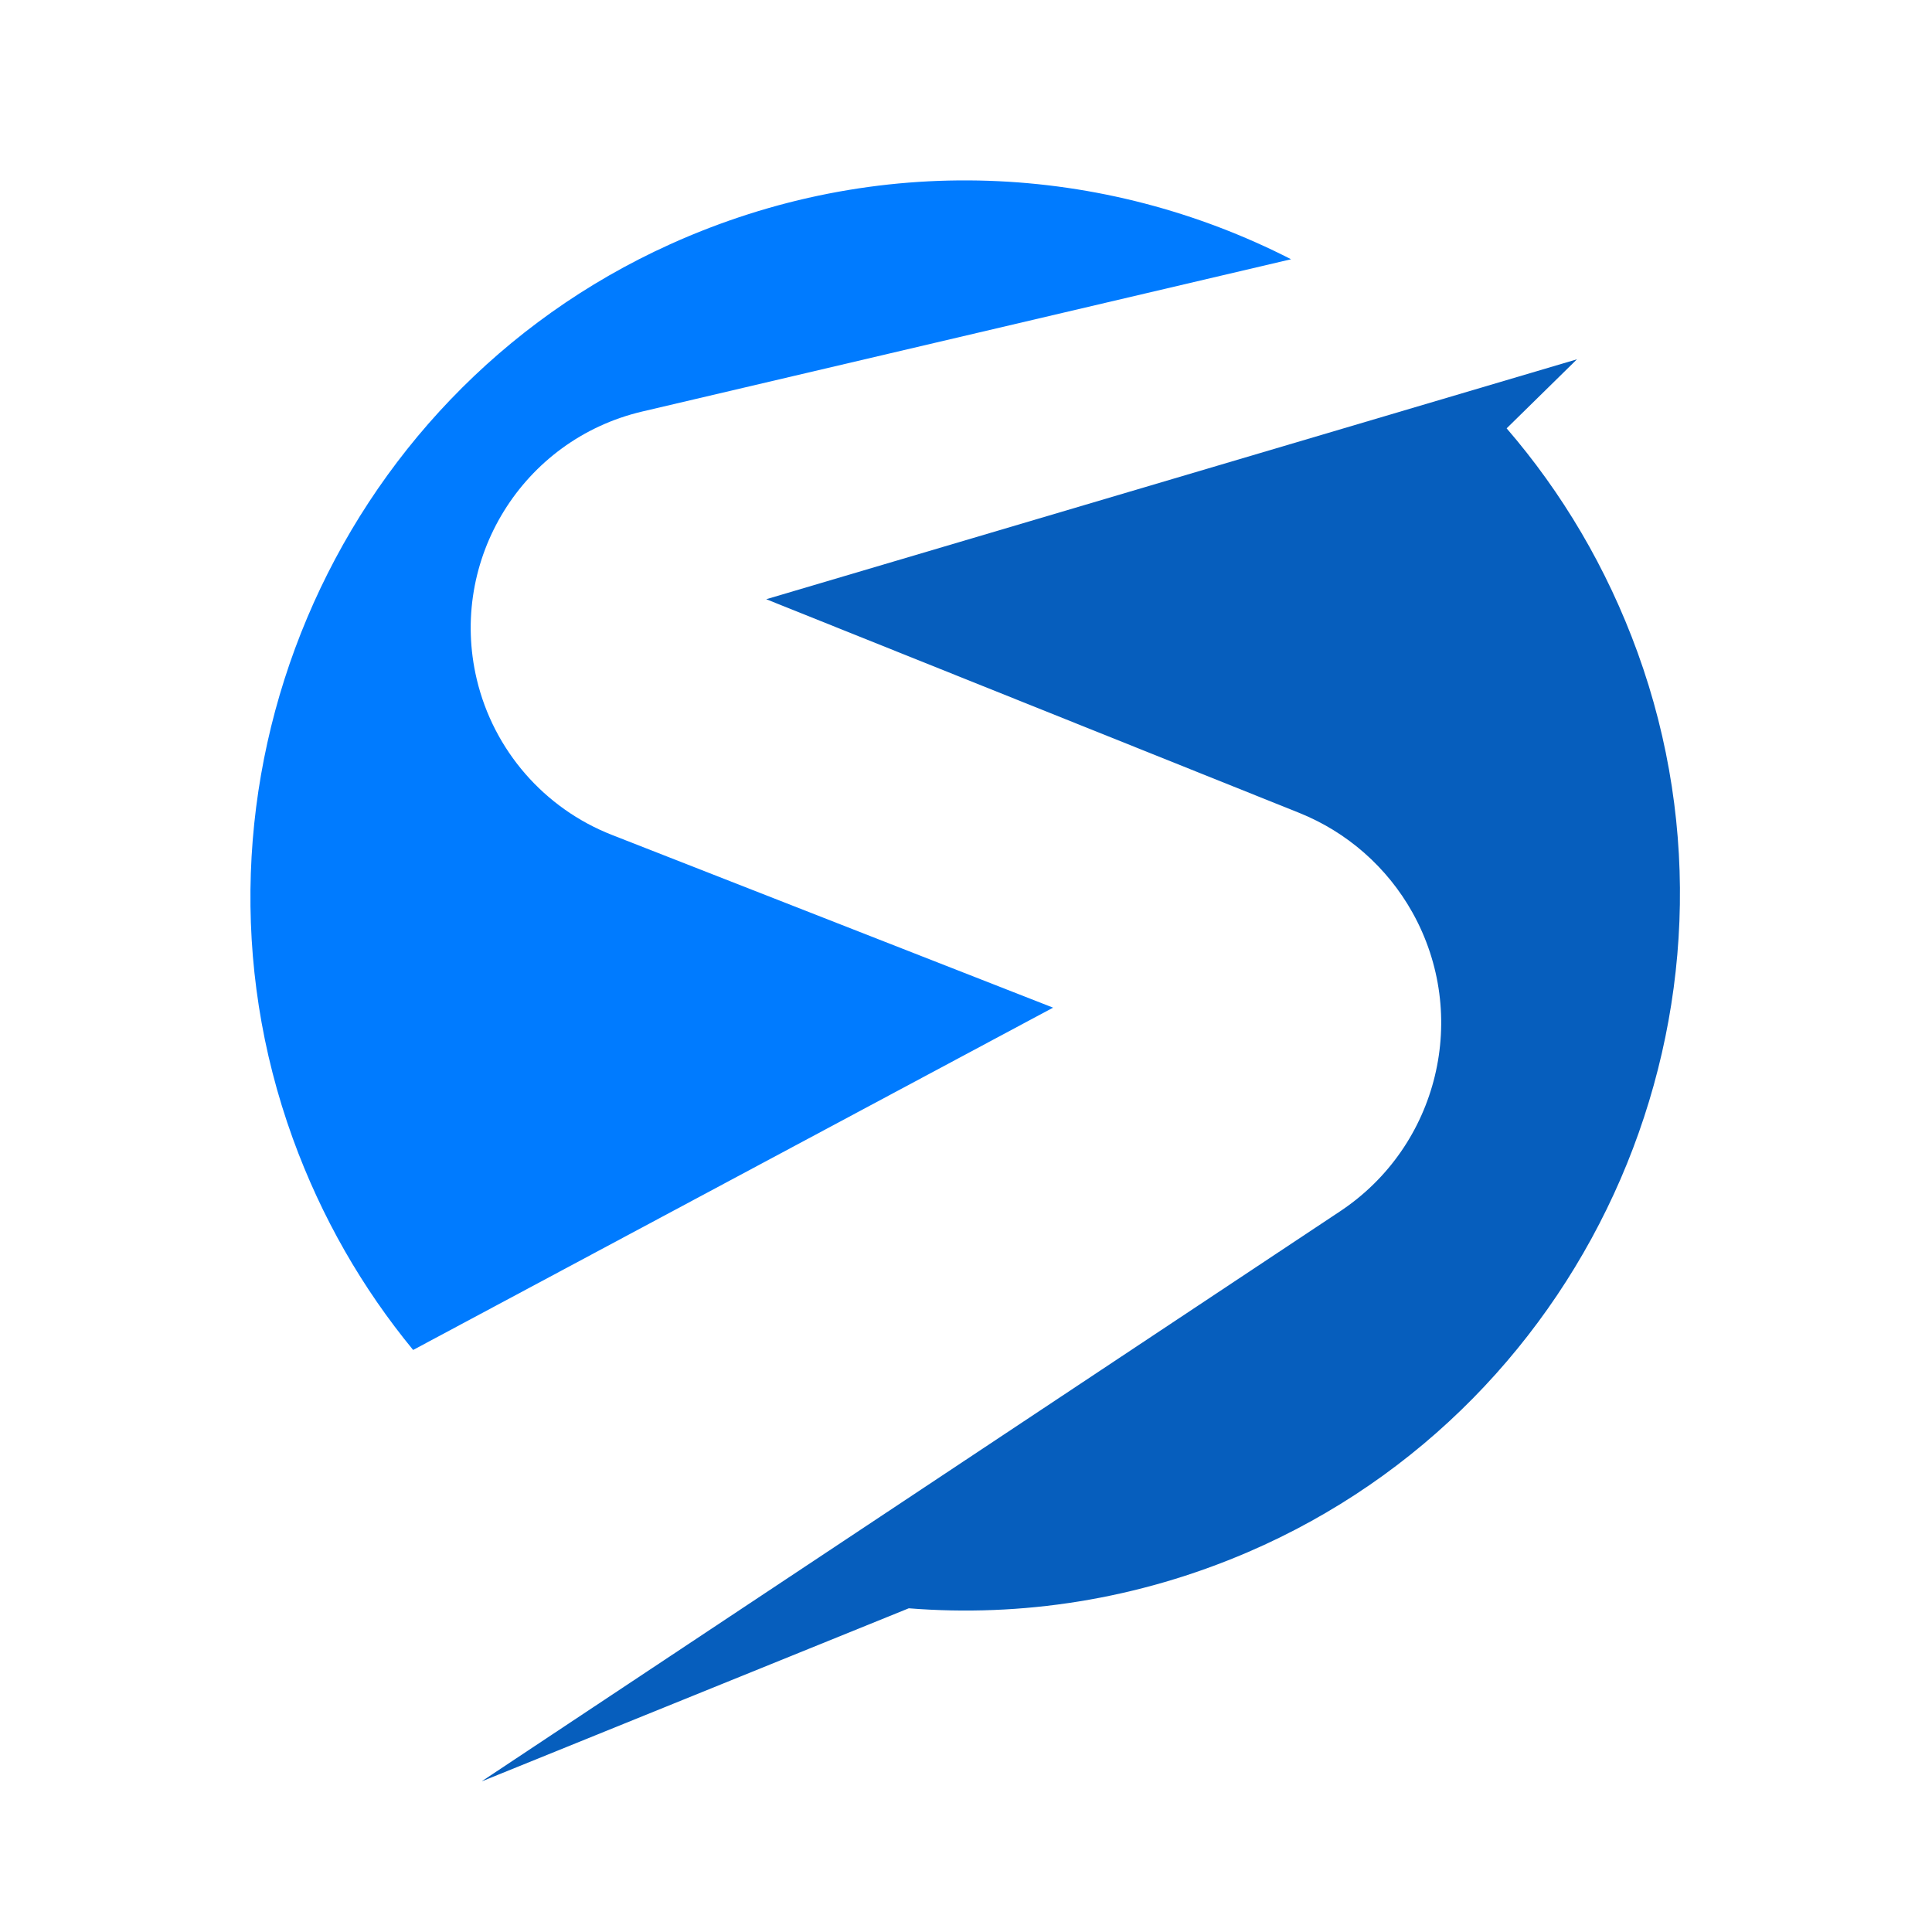 <svg xmlns="http://www.w3.org/2000/svg" xmlns:xlink="http://www.w3.org/1999/xlink" width="500" zoomAndPan="magnify" viewBox="0 0 375 375" height="500" preserveAspectRatio="xMidYMid meet" version="1.0"><defs><clipPath id="9ca38b9d25"><path d="M 93 69 L 327 69 L 327 345.699 L 93 345.699 Z M 93 69 " clip-rule="nonzero"/></clipPath></defs><g clip-path="url(#9ca38b9d25)"><path fill="#065ebd" d="M 317.852 126.641 C 311.883 110.184 303.172 95.582 292.438 83.141 L 306.09 69.738 L 148.727 116.309 L 252.164 157.773 C 261.48 161.512 269.234 168.324 274.137 177.082 C 285.352 197.117 279.238 222.41 260.113 235.113 L 93.434 345.793 L 176.395 312.168 C 198.18 313.906 220.719 310.523 242.273 301.246 C 309.344 272.371 342.738 195.289 317.852 126.641 " fill-opacity="1" fill-rule="nonzero"/></g><path fill="#007bff" d="M 92.543 131.871 C 87.02 108.637 101.414 85.332 124.664 79.875 L 250.594 50.32 C 214.41 31.805 170.367 29.191 130.043 47.426 C 64.402 77.102 32.285 153.258 56.836 220.984 C 62.418 236.371 70.398 250.133 80.188 262.027 L 204.402 195.586 L 118.789 162.062 C 105.621 156.906 95.816 145.629 92.543 131.871 " fill-opacity="1" fill-rule="nonzero"/></svg>